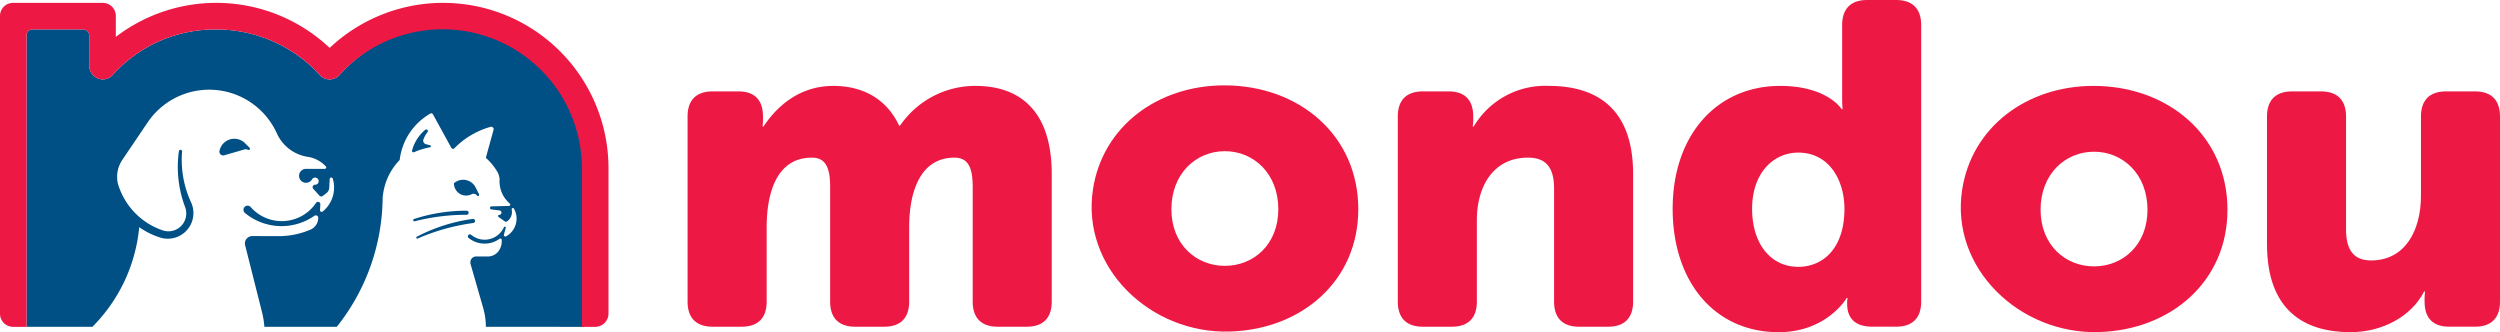 <svg class="logo" xmlns="http://www.w3.org/2000/svg" width="414.938" height="55.13" viewBox="0 0 414.938 55.13"><defs><style>.logo-a{fill:#004f85;}.logo-b{fill:#ed1944;}</style></defs><g transform="translate(-394.171 -265.55)"><path class="logo-a" d="M319.2,293.981a.627.627,0,0,0,.234-.019l.006,0,3.36-.973.008,0a.775.775,0,0,1,.536.048.255.255,0,0,0,.255.018.223.223,0,0,0,.046-.351l-.761-.757q-.066-.065-.136-.126a2.51,2.51,0,0,0-4.106,1.475A.628.628,0,0,0,319.2,293.981Z" transform="translate(111.946 -2.637)"></path><path class="logo-a" d="M439.44,316l.014-.024.019-.038Z" transform="translate(19.384 -21.584)"></path><path class="logo-a" d="M522.2,360.517l0,0-.013.008Z" transform="translate(-44.015 -55.739)"></path><path class="logo-a" d="M455.569,288.4a.231.231,0,0,0,.167-.013h0a12.4,12.4,0,0,1,2.662-.815h0a.17.17,0,0,0,.014-.332l-.712-.188a.6.6,0,0,1-.371-.863,4.893,4.893,0,0,1,.65-1.143h0a.264.264,0,0,0-.031-.376.288.288,0,0,0-.385.031,5.752,5.752,0,0,0-.789.79,6.658,6.658,0,0,0-1.361,2.62A.233.233,0,0,0,455.569,288.4Z" transform="translate(7.152 2.423)"></path><path class="logo-a" d="M456.419,343.7a.195.195,0,1,0,.106.375A34.944,34.944,0,0,1,465.13,343a.338.338,0,0,0,0-.677,28.168,28.168,0,0,0-8.711,1.372Z" transform="translate(6.483 -41.801)"></path><path class="logo-a" d="M488.074,322.77h0a.722.722,0,0,1,.894.134h0a.2.2,0,0,0,.385-.12.21.21,0,0,0-.02-.066l-.554-1.1a2.312,2.312,0,0,0-3.591-.694,2.018,2.018,0,0,0,2.887,1.847Z" transform="translate(-15.669 -24.96)"></path><path class="logo-a" d="M467.81,348.138a28.14,28.14,0,0,0-9.274,2.951.163.163,0,0,0,.138.3,34.887,34.887,0,0,1,9.227-2.576.338.338,0,1,0-.091-.67Z" transform="translate(4.824 -46.251)"></path><path class="logo-a" d="M274.241,260.962V234.594c-.015-12.751-10.447-23.612-23.2-23.612-6.556,0-13.009,3.317-17.4,8.2a2.154,2.154,0,0,1-3.205,0,23.311,23.311,0,0,0-17.324-7.582A22.87,22.87,0,0,0,196,219.179a2.156,2.156,0,0,1-2.839.325,2.3,2.3,0,0,1-1.026-1.816V212.6a1.01,1.01,0,0,0-1.01-1.01h-8.431a.955.955,0,0,0-.355.071l-.019.007a.883.883,0,0,0-.294.195h0c-.012.012-.022.025-.033.038a.9.9,0,0,0-.073.09c-.015.021-.028.043-.041.065s-.027.05-.04.076a1.026,1.026,0,0,0-.084.246v0a1.175,1.175,0,0,0-.02.21h0s0,0,0,.007h0v48.357h10.928a26.941,26.941,0,0,0,7.769-16.537,12.431,12.431,0,0,0,3.324,1.675h0a4.256,4.256,0,0,0,5.556-5.006,4.23,4.23,0,0,0-.274-.788h0a16.832,16.832,0,0,1-1.493-8.438.265.265,0,1,0-.529-.033h0a18.963,18.963,0,0,0,1.054,9.315l0,.017A2.96,2.96,0,0,1,204.2,244.9h0a11.623,11.623,0,0,1-7.315-7.741,5.061,5.061,0,0,1,.754-3.932l4.192-6.2.062-.09a12.328,12.328,0,0,1,21.39,1.921,6.733,6.733,0,0,0,5.126,3.886h0a5.135,5.135,0,0,1,3.01,1.6h0a.237.237,0,0,1-.18.392l-3.124,0a1.158,1.158,0,1,0,.954,1.822c.018-.026.035-.052.051-.079l-.019.028.019-.034a.592.592,0,1,1,.525.9H229.6a.405.405,0,0,0-.278.682l1.031,1.139a.406.406,0,0,0,.544.044l.617-.476a1.2,1.2,0,0,0,.12-.106,1.255,1.255,0,0,0,.345-.822v.034l.064-1.433a.268.268,0,0,1,.507-.11v0a5.153,5.153,0,0,1-1.665,5.5.274.274,0,0,1-.443-.231l.053-.964a.393.393,0,0,0-.67-.3h0a6.869,6.869,0,0,1-10.935.7h0a.688.688,0,0,0-.945,1,9.535,9.535,0,0,0,11.572.494.409.409,0,0,1,.632.327h0a2.157,2.157,0,0,1-1.318,1.986,13.527,13.527,0,0,1-5.323,1.073l-4.3-.015a1.23,1.23,0,0,0-1.194,1.547l0-.016,2.826,11.2a14.559,14.559,0,0,1,.366,2.33h12.017a34.815,34.815,0,0,0,7.612-21.365c.016-.249.035-.38.035-.38l.015-.1a10.106,10.106,0,0,1,1.111-3.561l-.014.024.033-.062-.019.038a10.255,10.255,0,0,1,1.669-2.285,10.248,10.248,0,0,1,5.085-7.7h0l.009-.005-.009.005a.306.306,0,0,1,.422.1l.01.016,3.059,5.576a.29.29,0,0,0,.026.04.311.311,0,0,0,.435.058,13.68,13.68,0,0,1,5.991-3.577h0a.41.41,0,0,1,.552.487l-1.283,4.638h0a10.049,10.049,0,0,1,1.8,2.137l-.064-.092a2.941,2.941,0,0,1,.548,1.543,4.847,4.847,0,0,0,1.707,4.019.225.225,0,0,1-.153.384l-2.9.07a.255.255,0,0,0-.04.505l.014,0,1.357.172.021,0a.376.376,0,0,1,.077.023.371.371,0,0,1-.144.714.191.191,0,0,0-.11.346l1.042.736a.321.321,0,0,0,.333.023l.01-.007a1.9,1.9,0,0,0,.8-1.957.205.205,0,0,1,.384-.145,3.358,3.358,0,0,1-1.3,4.557l0,0-.017.01.013-.008a.255.255,0,0,1-.379-.287l.313-1.112a.165.165,0,0,0-.315-.094h0a3.5,3.5,0,0,1-5.442,1.234h0a.339.339,0,0,0-.425.527,4.246,4.246,0,0,0,5.158.14h0a.218.218,0,0,1,.341.155h0a2.787,2.787,0,0,1-.332,1.607,2.233,2.233,0,0,1-2.162,1.174h-1.739a.964.964,0,0,0-.964.964l.017.237,2.119,7.374c.018.063.036.126.053.19a11.414,11.414,0,0,1,.385,2.908Z" transform="translate(216.845 58.837)"></path><path class="logo-b" d="M261.675,248.531h-2.2s0-25.584,0-26.345a23.124,23.124,0,0,0-40.269-15.435,2.155,2.155,0,0,1-3.205,0,23.311,23.311,0,0,0-17.324-7.582,22.869,22.869,0,0,0-17.115,7.578,2.156,2.156,0,0,1-2.839.325,2.3,2.3,0,0,1-1.026-1.816v-5.084a1.01,1.01,0,0,0-1.01-1.01H168.28a.967.967,0,0,0-.985,1.01v48.357h-2.231a2.174,2.174,0,0,1-2.174-2.173V196.918a2.155,2.155,0,0,1,2.155-2.155H179.96a2.154,2.154,0,0,1,2.155,2.155V200.4a27.438,27.438,0,0,1,35.49,1.831,27.452,27.452,0,0,1,46.28,19.983c0,.019,0,.047,0,.072v24.036A2.208,2.208,0,0,1,261.675,248.531Z" transform="translate(231.281 71.268)"></path><path class="logo-b" d="M651.037,258.784c0-2.729,1.443-4.17,4.175-4.17h4.247c2.725,0,4.091,1.441,4.091,4.17v.684c0,.379-.07.984-.07.984h.148c1.817-2.728,5.457-6.749,11.606-6.749,4.929,0,8.871,2.2,10.914,6.6h.154a15.1,15.1,0,0,1,12.515-6.6c7.126,0,12.661,3.869,12.661,14.637V289.5c0,2.733-1.436,4.174-4.168,4.174h-4.782c-2.725,0-4.168-1.441-4.168-4.174V270.54c0-2.884-.528-4.929-3.035-4.929-5.683,0-7.507,5.686-7.507,11.527V289.5c0,2.733-1.436,4.174-4.168,4.174h-4.776c-2.732,0-4.175-1.441-4.175-4.174V270.54c0-2.884-.528-4.929-3.028-4.929-5.992,0-7.507,6.139-7.507,11.527V289.5c0,2.733-1.443,4.174-4.175,4.174h-4.775c-2.732,0-4.175-1.441-4.175-4.174Z" transform="translate(-142.745 26.104)"></path><path class="logo-b" d="M959.992,283.283c4.782,0,8.873-3.563,8.873-9.4,0-5.916-4.091-9.631-8.873-9.631s-8.873,3.715-8.873,9.631c0,5.84,4.1,9.4,8.873,9.4m-.07-29.955c12.359,0,22.217,8.268,22.217,20.552,0,11.929-9.407,19.949-21.3,20.308-13.175.4-24.731-10.581-22.738-23.611,1.6-10.44,10.739-17.249,21.823-17.249" transform="translate(-362.525 26.391)"></path><path class="logo-b" d="M1155.275,258.784c0-2.729,1.438-4.17,4.17-4.17h4.245c2.732,0,4.1,1.441,4.1,4.17v.684c0,.379-.077.984-.077.984h.149A13.8,13.8,0,0,1,1180.3,253.7c7.88,0,14.028,3.64,14.028,14.637V289.5c0,2.733-1.443,4.174-4.175,4.174h-4.775c-2.732,0-4.168-1.441-4.168-4.174V270.765c0-3.636-1.444-5.154-4.324-5.154-5.838,0-8.492,4.852-8.492,10.39V289.5c0,2.733-1.443,4.174-4.168,4.174h-4.781c-2.732,0-4.17-1.441-4.17-4.174Z" transform="translate(-529.101 26.104)"></path><path class="logo-b" d="M1371.24,237.008c3.944,0,7.661-2.881,7.661-9.63,0-4.7-2.5-9.328-7.661-9.328-4.092,0-7.662,3.338-7.662,9.328,0,5.84,3.112,9.63,7.662,9.63m-3.028-30.03c7.88,0,10.232,3.869,10.232,3.869h.154s-.077-.757-.077-1.742V196.893c0-2.729,1.445-4.172,4.168-4.172h4.782c2.725,0,4.168,1.443,4.168,4.172v45.877c0,2.733-1.443,4.172-4.168,4.172h-3.944c-2.732,0-4.175-1.289-4.175-3.792V242.7a4.244,4.244,0,0,1,.077-.532h-.147s-3.268,5.686-11.3,5.686c-10.612,0-17.591-8.341-17.591-20.473,0-12.363,7.429-20.4,17.823-20.4" transform="translate(-678.6 72.829)"></path><path class="logo-b" d="M1577.061,283.658c4.782,0,8.873-3.563,8.873-9.4,0-5.916-4.091-9.631-8.873-9.631s-8.873,3.715-8.873,9.631c0,5.84,4.1,9.4,8.873,9.4m-.077-29.955c12.365,0,22.224,8.268,22.224,20.552,0,11.929-9.407,19.945-21.3,20.308-13.175.4-24.731-10.581-22.738-23.611,1.6-10.44,10.739-17.249,21.816-17.249" transform="translate(-835.333 26.104)"></path><path class="logo-b" d="M1772.345,261.77c0-2.729,1.443-4.17,4.17-4.17h4.78c2.727,0,4.17,1.441,4.17,4.17V280.5c0,3.64,1.443,5.158,4.168,5.158,5.613,0,8.268-4.929,8.268-10.767V261.77c0-2.729,1.443-4.17,4.175-4.17h4.775c2.732,0,4.168,1.441,4.168,4.17v30.712c0,2.733-1.436,4.174-4.168,4.174H1802.6c-2.732,0-4.1-1.441-4.1-4.174V291.8c0-.376.077-.986.077-.986h-.155c-2.12,4.171-6.972,6.749-12.2,6.749-7.738,0-13.879-3.636-13.879-14.633Z" transform="translate(-1001.91 23.118)"></path></g></svg>
